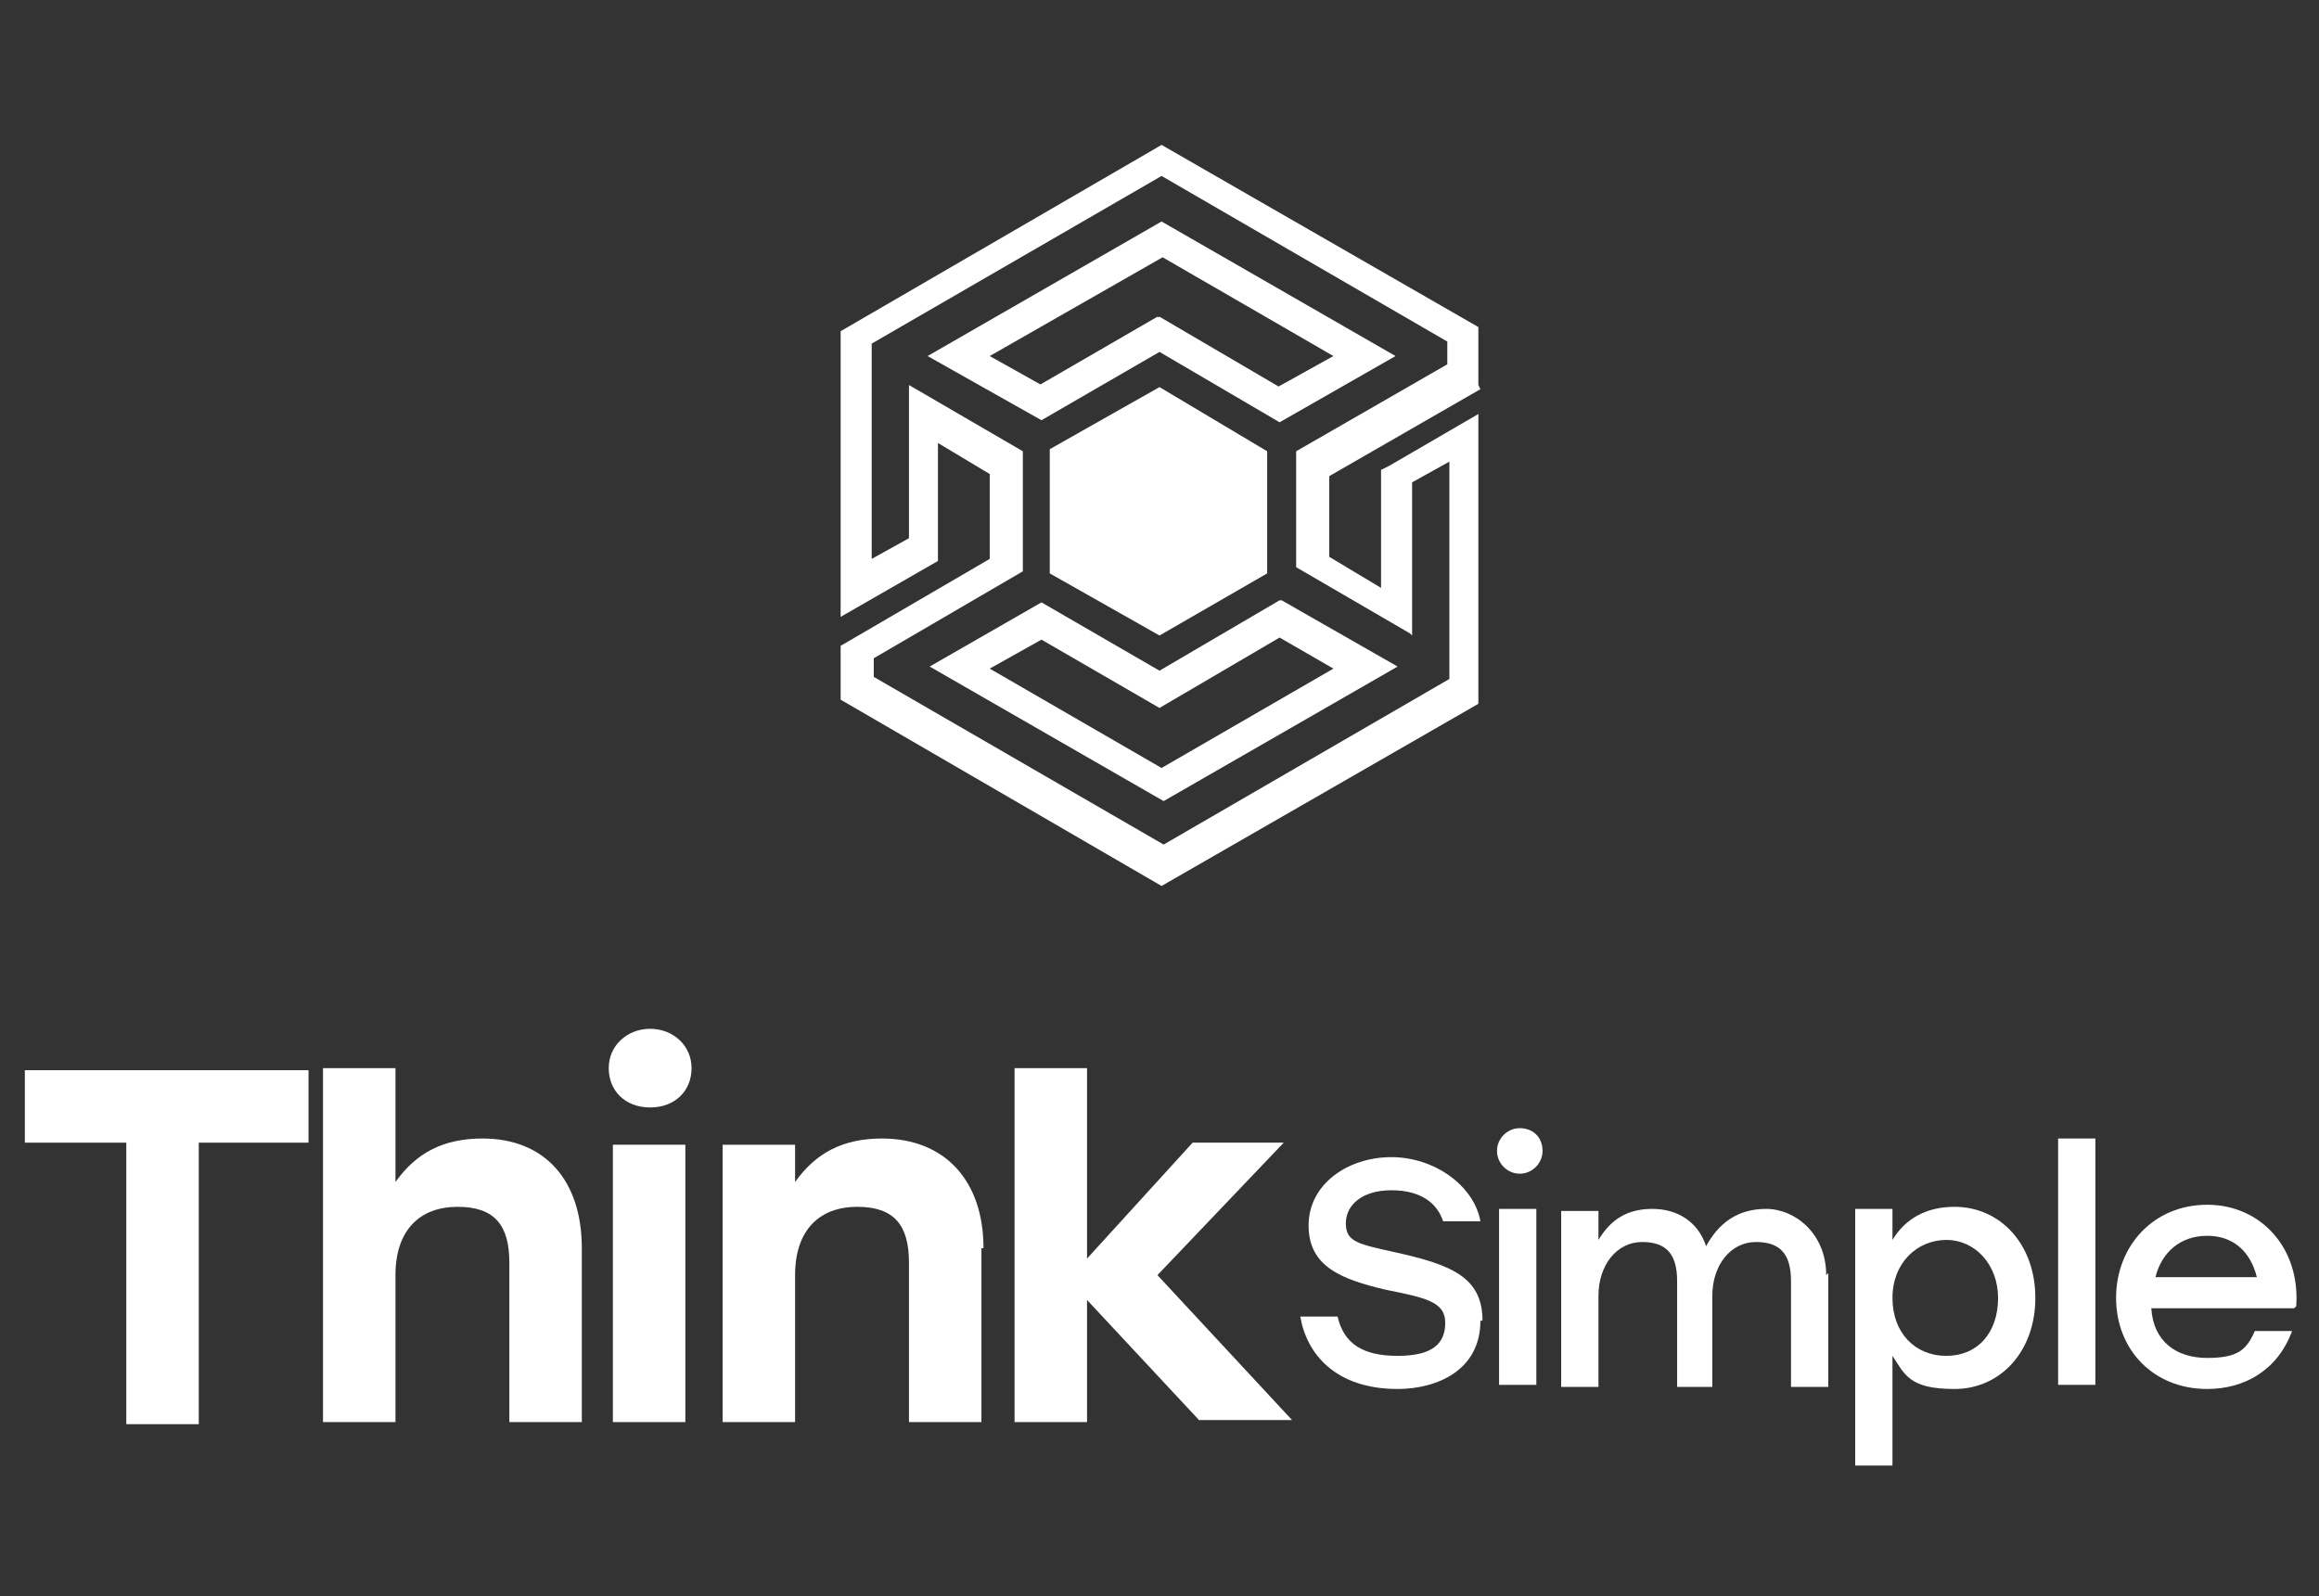 <?xml version="1.0" encoding="UTF-8"?>
<svg id="Camada_2" data-name="Camada 2" xmlns="http://www.w3.org/2000/svg" version="1.1" viewBox="0 0 112 77.1">
  <rect x="0" y="0" width="112" height="77.1" fill="#333333" stroke="none"/>
  <defs>
    <style>
      .cls-1 {
        fill: #fff;
        stroke-width: 0px;
      }
    </style>
  </defs>
  <g id="Camada_1-2" data-name="Camada 1-2">
    <g>
      <g>
        <path class="cls-1" d="M71.5,63.8c0,2.4-2.1,3.3-4,3.3-3,0-4.4-1.7-4.7-3.5h1.8c.3,1.3,1.2,1.9,2.9,1.9s2.3-.6,2.3-1.6-.9-1.2-2.9-1.6c-2.1-.5-3.7-1.1-3.7-3.1s1.9-3.3,4-3.3,4,1.4,4.3,3.1h-1.8c-.3-.9-1.1-1.5-2.5-1.5s-2.2.7-2.2,1.6.6,1,2.4,1.4c2.7.6,4.2,1.2,4.2,3.3h0Z"/>
        <path class="cls-1" d="M74.5,55.6c0,.6-.5,1.1-1.1,1.1s-1.1-.5-1.1-1.1.5-1.1,1.1-1.1,1.1.4,1.1,1.1ZM72.4,58.4h1.8v8.5h-1.8v-8.5Z"/>
        <path class="cls-1" d="M88.3,61.5v5.5h-1.8v-5.1c0-1.3-.5-1.9-1.7-1.9s-2.1,1.1-2.1,2.6v4.4s-1.7,0-1.7,0v-5.1c0-1.3-.5-1.9-1.7-1.9s-2.1,1.1-2.1,2.6v4.4h-1.8v-8.5h1.8v1.4c.6-1,1.4-1.5,2.6-1.5s2.2.6,2.6,1.8c.6-1.1,1.5-1.8,2.9-1.8s2.9,1.2,2.9,3.2h0Z"/>
        <path class="cls-1" d="M98.3,62.7c0,2.6-1.7,4.4-3.9,4.4s-2.4-.7-3-1.6v5.3h-1.8v-12.4h1.8v1.5c.6-1,1.6-1.6,3-1.6,2.2,0,3.9,1.8,3.9,4.4h0ZM96.5,62.7c0-1.6-1.1-2.8-2.5-2.8s-2.6,1.1-2.6,2.8,1.1,2.8,2.6,2.8,2.5-1.1,2.5-2.8Z"/>
        <path class="cls-1" d="M99.4,55h1.8v11.9h-1.8v-11.9Z"/>
        <path class="cls-1" d="M110.8,63.2h-6.9c.1,1.6,1.2,2.4,2.7,2.4s1.9-.4,2.3-1.3h1.8c-.7,1.9-2.3,2.8-4.1,2.8-2.6,0-4.4-1.9-4.4-4.4s1.8-4.5,4.4-4.5,4.5,2.1,4.3,4.9ZM104,61.7h5c-.3-1.2-1.1-2-2.4-2s-2.2.8-2.5,2h0Z"/>
      </g>
      <g>
        <path class="cls-1" d="M1.2,51.7v3.5h4.9v13.6h3.5v-13.6h5.3v-3.5H1.2h0Z"/>
        <path class="cls-1" d="M28.1,60.3v8.4h-3.5v-7.7c0-1.8-.7-2.7-2.5-2.7s-3,1.1-3,3.3v7.1h-3.5v-17.1h3.5v5.5c1-1.4,2.3-2.1,4.2-2.1,3,0,4.8,2,4.8,5.3h0Z"/>
        <path class="cls-1" d="M29.6,55.3v13.4h3.5v-13.4h-3.5Z"/>
        <path class="cls-1" d="M33.4,51.6c0,1.1-.8,1.9-2,1.9s-2-.8-2-1.9.9-1.9,2-1.9,2,.8,2,1.9Z"/>
        <path class="cls-1" d="M47.4,60.3v8.4h-3.5v-7.7c0-1.8-.7-2.7-2.5-2.7s-3,1.1-3,3.3v7.1h-3.5v-13.4h3.5v1.8c1-1.4,2.3-2.1,4.2-2.1,3,0,4.9,2,4.9,5.3h0Z"/>
        <path class="cls-1" d="M58,68.7l-5.5-5.9v5.9h-3.5v-17.1h3.5v9.2l5.1-5.6h4.4l-6.1,6.4,6.5,7h-4.5,0Z"/>
      </g>
      <g>
        <path class="cls-1" d="M61.8,29l-5.8,3.4-5.7-3.3-5.4,3.1,11.3,6.5,11.3-6.5-5.6-3.2h0ZM56.1,37.1l-8.3-4.8,2.5-1.4,5.7,3.3,5.8-3.4,2.6,1.5-8.3,4.8h0ZM56.1,10.7l-11.3,6.5,5.5,3.1,5.7-3.3,5.8,3.4,5.6-3.2s-11.3-6.5-11.3-6.5ZM56,15.3l-5.7,3.3-2.5-1.4,8.4-4.8,8.3,4.8-2.7,1.5-5.8-3.4h0ZM56,17l5.8,3.4,5.6-3.2-11.3-6.5-11.3,6.5,5.5,3.1,5.7-3.3ZM56.1,12.4l8.3,4.8-2.7,1.5-5.8-3.4-5.7,3.3-2.5-1.4,8.4-4.8h0ZM56,32.4l-5.7-3.3-5.4,3.1,11.3,6.5,11.3-6.5-5.6-3.2-5.8,3.4h0ZM56.1,37.1l-8.3-4.8,2.5-1.4,5.7,3.3,5.8-3.4,2.6,1.5-8.3,4.8h0ZM71.4,18.6v-2.8l-15.3-8.8-15.5,9v13.8l4.7-2.7v-5.7l2.5,1.5v4.1l-7.2,4.2v2.6l15.5,9,15.3-8.8v-14l-4.3,2.5-.4.2v5.7l-2.5-1.5v-3.9l7.3-4.2h0ZM68.2,30.7v-7.4l1.8-1v10.5l-13.8,8-14-8.1v-.9l7.2-4.2v-5.8l-5.5-3.2v7.4l-1.8,1v-10.4l14-8.1,13.8,8v1.1l-7.3,4.2v5.6l5.5,3.2h0ZM56.1,10.7l-11.3,6.5,5.5,3.1,5.7-3.3,5.8,3.4,5.6-3.2s-11.3-6.5-11.3-6.5ZM56,15.3l-5.7,3.3-2.5-1.4,8.4-4.8,8.3,4.8-2.7,1.5-5.8-3.4h0ZM56,32.4l-5.7-3.3-5.4,3.1,11.3,6.5,11.3-6.5-5.6-3.2-5.8,3.4h0ZM56.1,37.1l-8.3-4.8,2.5-1.4,5.7,3.3,5.8-3.4,2.6,1.5-8.3,4.8h0ZM61.8,29l-5.8,3.4-5.7-3.3-5.4,3.1,11.3,6.5,11.3-6.5-5.6-3.2h0ZM56.1,37.1l-8.3-4.8,2.5-1.4,5.7,3.3,5.8-3.4,2.6,1.5-8.3,4.8h0ZM56.1,10.7l-11.3,6.5,5.5,3.1,5.7-3.3,5.8,3.4,5.6-3.2s-11.3-6.5-11.3-6.5ZM56,15.3l-5.7,3.3-2.5-1.4,8.4-4.8,8.3,4.8-2.7,1.5-5.8-3.4h0ZM61.8,29l-5.8,3.4-5.7-3.3-5.4,3.1,11.3,6.5,11.3-6.5-5.6-3.2h0ZM56.1,37.1l-8.3-4.8,2.5-1.4,5.7,3.3,5.8-3.4,2.6,1.5-8.3,4.8h0ZM56.1,10.7l-11.3,6.5,5.5,3.1,5.7-3.3,5.8,3.4,5.6-3.2s-11.3-6.5-11.3-6.5ZM56,15.3l-5.7,3.3-2.5-1.4,8.4-4.8,8.3,4.8-2.7,1.5-5.8-3.4h0Z"/>
        <polygon class="cls-1" points="61.2 21.8 61.2 27.7 56 30.7 50.7 27.7 50.7 21.7 56 18.7 61.2 21.8"/>
      </g>
    </g>
  </g>
</svg>